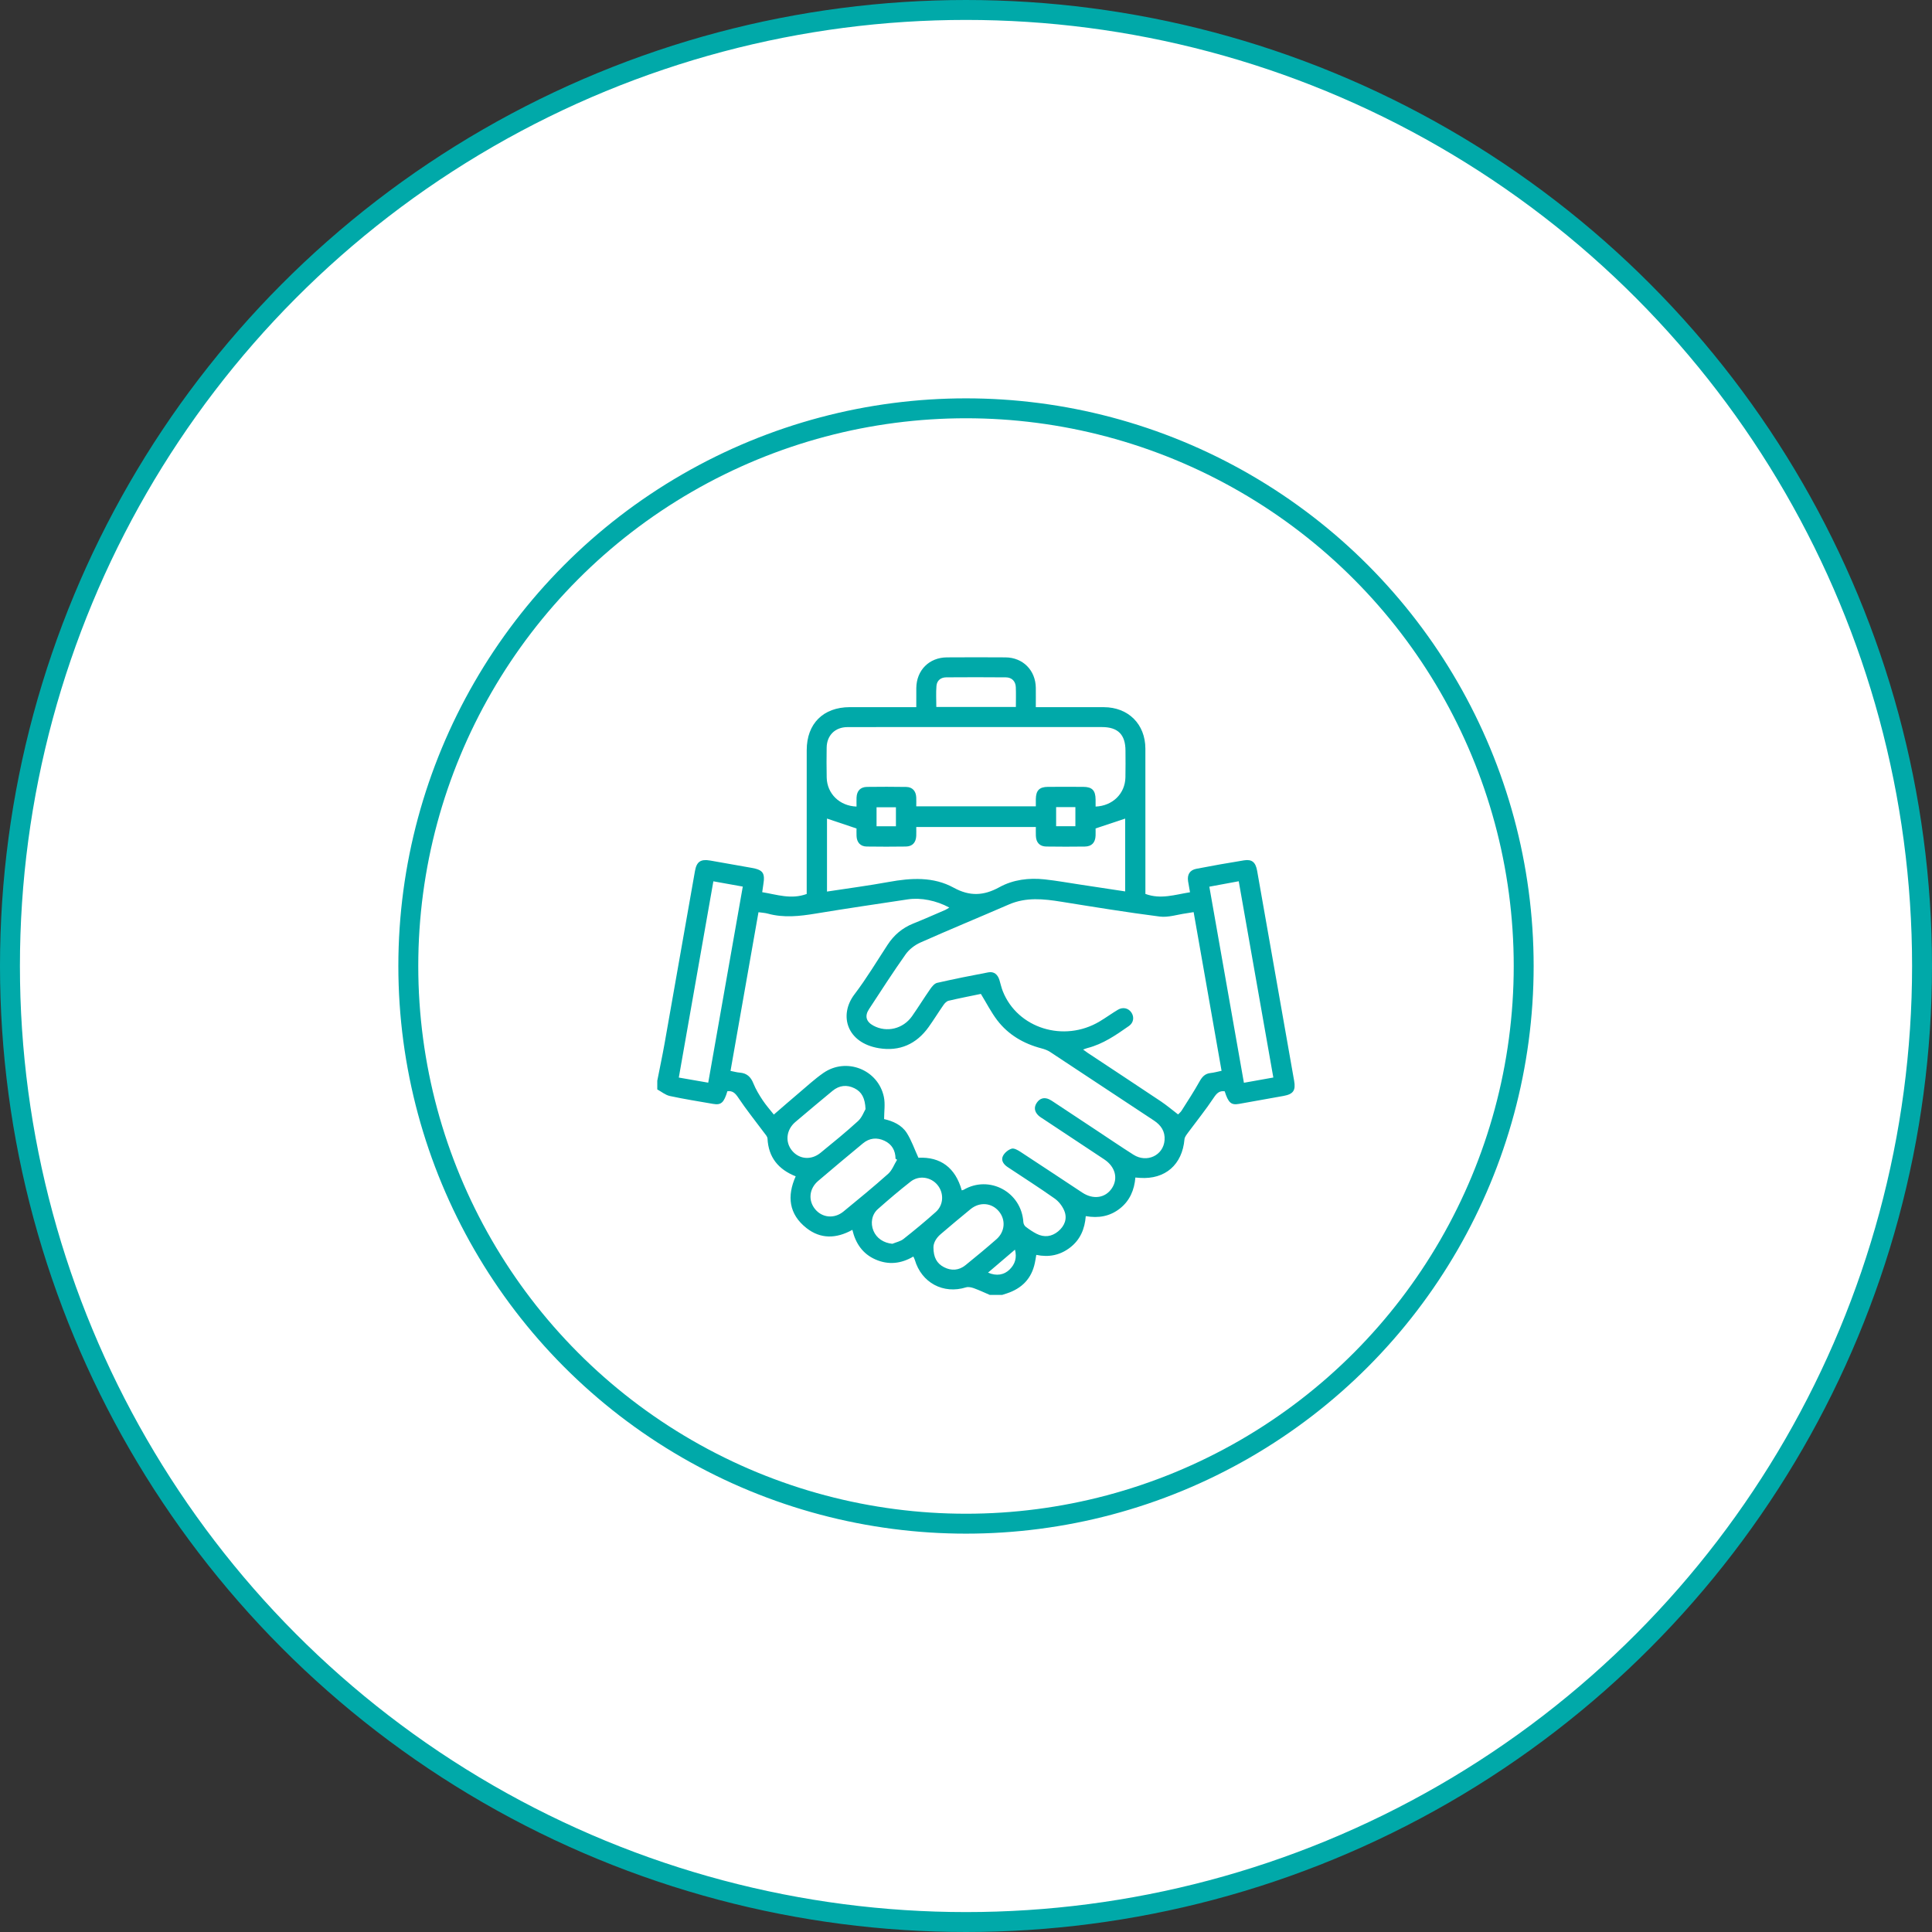 <svg width="97" height="97" viewBox="0 0 97 97" fill="none" xmlns="http://www.w3.org/2000/svg">
<rect x="0" y="0" width="97" height="97" fill="#333333" stroke="none"/>
<circle cx="48.5" cy="48.5" r="48" fill="white" stroke="#00A9A9"/>
<circle cx="48.5" cy="48.5" r="28" fill="white" stroke="#00A9A9"/>
<path d="M33 54.26C33.124 53.63 33.258 53.003 33.37 52.371C33.88 49.492 34.383 46.612 34.892 43.733C34.976 43.258 35.179 43.122 35.663 43.206C36.35 43.325 37.036 43.45 37.723 43.57C38.309 43.672 38.421 43.828 38.323 44.416C38.305 44.528 38.29 44.642 38.268 44.794C39.001 44.912 39.714 45.172 40.502 44.884C40.502 44.783 40.502 44.661 40.502 44.539C40.502 42.247 40.502 39.955 40.503 37.663C40.503 36.331 41.333 35.505 42.67 35.504C43.67 35.503 44.67 35.504 45.671 35.504C45.772 35.504 45.873 35.504 46.004 35.504C46.004 35.164 46.001 34.854 46.005 34.544C46.015 33.649 46.65 33.01 47.544 33.005C48.524 32.999 49.503 32.998 50.482 33.005C51.358 33.011 51.992 33.653 52.005 34.531C52.009 34.841 52.005 35.153 52.005 35.504C52.136 35.504 52.246 35.504 52.356 35.504C53.377 35.504 54.398 35.502 55.419 35.505C56.65 35.508 57.504 36.357 57.506 37.587C57.51 39.9 57.507 42.213 57.507 44.526V44.881C58.276 45.167 58.989 44.918 59.747 44.798C59.713 44.604 59.678 44.424 59.65 44.244C59.599 43.913 59.735 43.684 60.063 43.62C60.859 43.467 61.658 43.323 62.46 43.195C62.858 43.132 63.041 43.29 63.117 43.72C63.374 45.164 63.627 46.61 63.881 48.055C64.246 50.125 64.609 52.195 64.975 54.265C65.06 54.744 64.935 54.933 64.446 55.023C63.699 55.159 62.951 55.293 62.203 55.424C61.811 55.493 61.671 55.366 61.488 54.79C61.221 54.756 61.09 54.885 60.939 55.112C60.539 55.715 60.081 56.281 59.65 56.864C59.575 56.967 59.48 57.083 59.469 57.199C59.359 58.474 58.502 59.224 57.233 59.138C57.172 59.134 57.11 59.128 57.004 59.12C56.952 59.746 56.724 60.288 56.22 60.682C55.722 61.07 55.154 61.171 54.513 61.058C54.464 61.704 54.234 62.246 53.724 62.637C53.224 63.021 52.659 63.136 52.029 63.004C52.004 63.148 51.985 63.28 51.957 63.409C51.792 64.196 51.305 64.689 50.553 64.937C50.475 64.963 50.396 64.987 50.318 65.013H49.693C49.427 64.899 49.165 64.775 48.894 64.677C48.771 64.633 48.616 64.599 48.499 64.635C47.36 64.988 46.269 64.407 45.93 63.254C45.913 63.198 45.883 63.146 45.856 63.087C45.237 63.452 44.605 63.517 43.959 63.236C43.315 62.956 42.956 62.429 42.795 61.747C41.986 62.195 41.2 62.217 40.488 61.655C39.605 60.96 39.505 60.053 39.949 59.06C39.071 58.709 38.583 58.103 38.534 57.164C38.529 57.06 38.427 56.955 38.357 56.86C37.925 56.278 37.468 55.713 37.067 55.111C36.916 54.886 36.785 54.756 36.52 54.786C36.349 55.362 36.204 55.493 35.808 55.424C35.081 55.297 34.351 55.183 33.63 55.027C33.407 54.978 33.209 54.81 33 54.697C33 54.551 33 54.405 33 54.26ZM48.287 59.764C48.325 59.753 48.357 59.751 48.383 59.735C49.661 58.985 51.284 59.836 51.38 61.361C51.385 61.441 51.434 61.542 51.497 61.59C51.67 61.722 51.852 61.847 52.046 61.946C52.426 62.139 52.801 62.093 53.126 61.824C53.45 61.555 53.598 61.188 53.436 60.791C53.341 60.557 53.158 60.321 52.952 60.175C52.179 59.629 51.379 59.119 50.59 58.595C50.389 58.462 50.247 58.263 50.352 58.044C50.429 57.882 50.617 57.726 50.789 57.672C50.911 57.633 51.104 57.745 51.237 57.832C52.275 58.509 53.305 59.197 54.34 59.878C54.892 60.242 55.497 60.15 55.823 59.661C56.15 59.171 55.998 58.58 55.444 58.211C54.43 57.536 53.413 56.866 52.398 56.193C52.311 56.136 52.219 56.083 52.143 56.013C51.941 55.825 51.897 55.598 52.053 55.368C52.205 55.142 52.425 55.075 52.681 55.196C52.765 55.236 52.843 55.291 52.921 55.342C53.616 55.801 54.31 56.261 55.005 56.721C55.639 57.14 56.267 57.568 56.908 57.975C57.581 58.403 58.414 58.008 58.47 57.242C58.502 56.803 58.293 56.494 57.932 56.256C56.193 55.112 54.459 53.958 52.72 52.813C52.594 52.73 52.441 52.676 52.294 52.637C51.4 52.403 50.631 51.96 50.068 51.224C49.763 50.824 49.532 50.366 49.247 49.901C48.74 50.006 48.18 50.115 47.624 50.245C47.53 50.267 47.435 50.364 47.375 50.45C47.119 50.816 46.885 51.199 46.625 51.563C46.011 52.422 45.167 52.798 44.128 52.627C42.513 52.361 42.102 50.97 42.902 49.92C43.506 49.127 44.02 48.264 44.568 47.428C44.886 46.943 45.304 46.589 45.845 46.371C46.385 46.154 46.918 45.918 47.453 45.688C47.521 45.659 47.582 45.613 47.662 45.566C47.011 45.213 46.234 45.056 45.582 45.154C44.039 45.387 42.494 45.613 40.954 45.868C40.148 46.001 39.351 46.092 38.547 45.87C38.402 45.83 38.248 45.824 38.081 45.8C37.61 48.475 37.145 51.114 36.677 53.767C36.856 53.801 36.997 53.843 37.14 53.853C37.494 53.88 37.694 54.064 37.825 54.393C37.944 54.69 38.114 54.971 38.291 55.238C38.465 55.5 38.676 55.736 38.852 55.959C39.299 55.573 39.698 55.224 40.103 54.882C40.509 54.54 40.901 54.175 41.335 53.873C42.487 53.068 44.09 53.699 44.377 55.075C44.45 55.428 44.388 55.809 44.388 56.186C44.838 56.289 45.27 56.481 45.525 56.88C45.763 57.254 45.909 57.687 46.111 58.127C47.218 58.073 47.967 58.623 48.287 59.764ZM59.929 45.795C59.776 45.82 59.664 45.84 59.552 45.856C59.111 45.916 58.657 46.072 58.23 46.018C56.578 45.807 54.934 45.538 53.29 45.274C52.397 45.13 51.519 45.035 50.651 45.412C49.173 46.054 47.681 46.668 46.208 47.323C45.927 47.448 45.646 47.665 45.469 47.914C44.832 48.814 44.235 49.744 43.63 50.667C43.403 51.014 43.487 51.299 43.851 51.495C44.518 51.855 45.341 51.66 45.791 51.02C46.108 50.568 46.397 50.097 46.713 49.645C46.798 49.523 46.921 49.376 47.051 49.346C47.903 49.153 48.76 48.98 49.619 48.819C49.908 48.764 50.093 48.929 50.178 49.203C50.236 49.392 50.276 49.587 50.349 49.77C51.091 51.63 53.413 52.354 55.207 51.285C55.52 51.098 55.815 50.882 56.127 50.696C56.382 50.544 56.666 50.617 56.812 50.848C56.953 51.069 56.914 51.349 56.68 51.512C56.031 51.965 55.382 52.42 54.597 52.619C54.534 52.635 54.474 52.662 54.38 52.695C54.481 52.768 54.546 52.819 54.614 52.864C55.838 53.675 57.065 54.481 58.285 55.297C58.577 55.493 58.846 55.722 59.148 55.952C59.188 55.909 59.273 55.844 59.326 55.76C59.631 55.278 59.945 54.8 60.222 54.303C60.355 54.063 60.5 53.902 60.781 53.873C60.962 53.854 61.139 53.802 61.331 53.762C60.862 51.096 60.399 48.465 59.929 45.795ZM43.004 40.495C43.004 40.328 42.999 40.184 43.005 40.04C43.019 39.706 43.2 39.513 43.531 39.508C44.187 39.5 44.843 39.499 45.498 39.51C45.808 39.515 45.986 39.713 46.002 40.031C46.009 40.183 46.003 40.335 46.003 40.483H52.006C52.006 40.347 52.005 40.233 52.006 40.12C52.012 39.688 52.184 39.509 52.609 39.506C53.203 39.502 53.796 39.503 54.39 39.506C54.833 39.508 55.002 39.684 55.006 40.139C55.008 40.257 55.007 40.376 55.007 40.496C55.868 40.459 56.485 39.844 56.504 39.034C56.515 38.587 56.508 38.139 56.507 37.691C56.506 36.883 56.13 36.504 55.326 36.504C52.776 36.504 50.225 36.504 47.674 36.504C45.966 36.504 44.259 36.501 42.551 36.506C41.927 36.507 41.511 36.921 41.504 37.54C41.498 38.04 41.494 38.54 41.506 39.04C41.524 39.847 42.151 40.466 43.004 40.495ZM41.521 41.098V44.763C42.569 44.602 43.601 44.467 44.623 44.28C45.743 44.076 46.861 44.008 47.883 44.569C48.687 45.01 49.389 44.977 50.175 44.544C50.869 44.162 51.659 44.065 52.451 44.151C53.05 44.217 53.645 44.324 54.242 44.414C54.988 44.526 55.734 44.641 56.491 44.755V41.099C56.004 41.261 55.52 41.422 55.006 41.594C55.006 41.681 55.01 41.815 55.006 41.949C54.994 42.303 54.814 42.498 54.468 42.503C53.823 42.511 53.177 42.512 52.532 42.502C52.202 42.498 52.021 42.303 52.008 41.969C52.001 41.818 52.007 41.667 52.007 41.521H46.003C46.003 41.68 46.008 41.823 46.002 41.966C45.988 42.301 45.808 42.498 45.48 42.502C44.824 42.511 44.168 42.512 43.512 42.502C43.201 42.496 43.021 42.299 43.005 41.983C42.998 41.83 43.004 41.676 43.004 41.596C42.475 41.418 41.999 41.258 41.521 41.098ZM35.816 44.248C35.235 47.548 34.66 50.811 34.081 54.101C34.588 54.189 35.062 54.272 35.558 54.358C36.139 51.061 36.714 47.799 37.293 44.513C36.792 44.423 36.325 44.339 35.816 44.248ZM62.453 54.363C62.966 54.271 63.433 54.188 63.93 54.099C63.348 50.799 62.772 47.529 62.193 44.245C61.676 44.34 61.202 44.428 60.717 44.518C61.299 47.817 61.873 51.07 62.453 54.363ZM45.04 58.227C45.014 58.21 44.988 58.194 44.962 58.177C44.959 57.765 44.78 57.449 44.407 57.274C44.028 57.096 43.653 57.133 43.325 57.405C42.572 58.03 41.819 58.656 41.076 59.292C40.622 59.679 40.569 60.279 40.927 60.712C41.284 61.144 41.89 61.203 42.349 60.826C43.106 60.206 43.863 59.585 44.592 58.934C44.792 58.755 44.893 58.465 45.04 58.227ZM43.456 55.685C43.432 55.13 43.263 54.821 42.907 54.642C42.516 54.446 42.136 54.49 41.798 54.769C41.172 55.286 40.549 55.808 39.93 56.334C39.471 56.725 39.408 57.348 39.773 57.779C40.137 58.209 40.73 58.261 41.197 57.879C41.834 57.359 42.473 56.84 43.08 56.285C43.278 56.104 43.378 55.815 43.456 55.685ZM46.866 62.626C46.864 63.132 47.041 63.438 47.392 63.62C47.765 63.814 48.143 63.788 48.474 63.521C49 63.096 49.52 62.664 50.028 62.219C50.461 61.839 50.503 61.243 50.154 60.821C49.794 60.387 49.194 60.33 48.732 60.705C48.223 61.117 47.725 61.543 47.225 61.967C46.991 62.165 46.863 62.418 46.866 62.626ZM44.803 62.447C44.991 62.369 45.207 62.327 45.361 62.206C45.915 61.769 46.46 61.318 46.986 60.847C47.382 60.493 47.4 59.896 47.068 59.493C46.739 59.092 46.141 58.997 45.724 59.322C45.16 59.763 44.614 60.228 44.077 60.703C43.766 60.977 43.697 61.417 43.853 61.792C44.011 62.172 44.365 62.404 44.803 62.447ZM51.004 35.493C51.004 35.141 51.014 34.82 51.001 34.499C50.989 34.204 50.8 34.01 50.503 34.008C49.505 33.999 48.506 34 47.508 34.007C47.234 34.009 47.04 34.166 47.017 34.436C46.988 34.783 47.01 35.134 47.01 35.493H51.004ZM44.009 41.486H44.982V40.53H44.009V41.486ZM53.992 40.522H53.025V41.483H53.992V40.522ZM50.959 62.741C50.492 63.14 50.056 63.511 49.606 63.895C50.029 64.078 50.413 64.017 50.697 63.731C50.963 63.464 51.062 63.148 50.959 62.741Z" fill="#00A9A9"/>
</svg>
